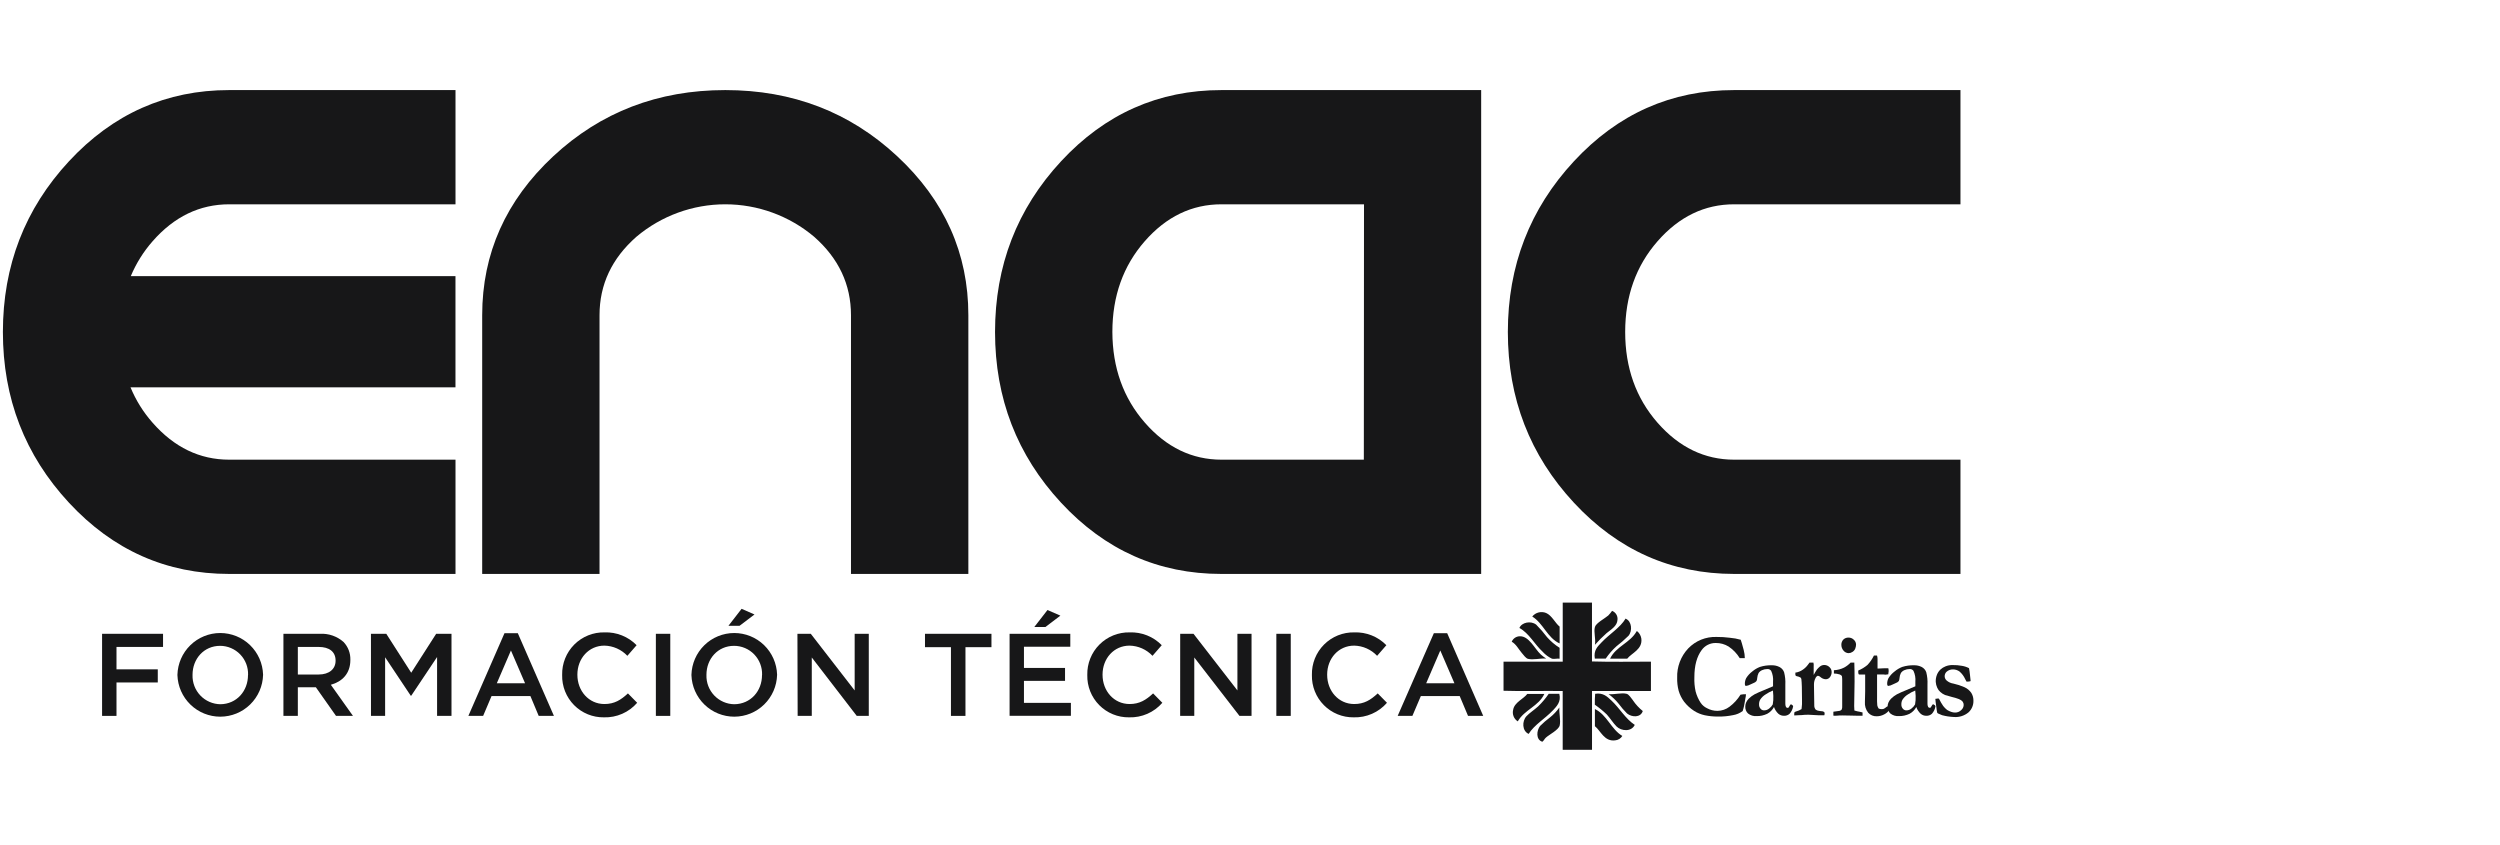 <svg width="216" height="73" viewBox="0 0 216 73" fill="none" xmlns="http://www.w3.org/2000/svg">
<g clip-path="url(#clip0_88_537)">
<path d="M134.752 55.595V54.139C134.379 53.849 134.083 53.173 133.583 52.962C133.377 52.877 133.149 52.86 132.934 52.916C132.718 52.971 132.526 53.094 132.386 53.268C133.348 53.861 133.683 55.103 134.752 55.595ZM137.803 55.711C138.119 55.355 138.455 55.018 138.811 54.702C139.204 54.378 139.726 54.09 139.751 53.552C139.77 53.389 139.734 53.225 139.649 53.085C139.565 52.945 139.436 52.837 139.284 52.778C139.184 52.92 139.074 53.054 138.954 53.179C138.682 53.42 137.898 53.827 137.803 54.167C137.675 54.613 137.892 55.158 137.803 55.711ZM133.296 56.323C133.521 56.569 133.792 56.769 134.092 56.913C134.315 56.962 134.547 56.873 134.749 56.913V55.971C134.347 55.718 133.984 55.409 133.668 55.054C133.38 54.671 133.066 54.309 132.728 53.971C132.267 53.61 131.477 53.766 131.276 54.255C132.118 54.717 132.585 55.672 133.296 56.32M139.11 56.91H140.59C140.968 56.424 141.936 56.106 141.811 55.17C141.774 54.934 141.656 54.717 141.478 54.558C141.45 54.558 141.444 54.531 141.411 54.531C140.864 55.54 139.613 55.843 139.113 56.907M131.48 56.412C131.626 56.586 131.843 56.886 132.02 56.925C132.472 57.036 133.067 56.864 133.589 56.898C133.424 56.793 133.268 56.675 133.122 56.546C132.588 56.051 132.115 54.956 131.318 54.974C131.168 54.974 131.021 55.019 130.895 55.102C130.77 55.185 130.672 55.303 130.613 55.442C131.007 55.672 131.175 56.054 131.48 56.412ZM138.383 55.494C138.029 55.867 137.672 56.179 137.794 56.904H138.734C138.996 56.517 139.303 56.162 139.65 55.849C140.019 55.564 140.37 55.258 140.703 54.931C141.063 54.497 140.974 53.69 140.495 53.472C140.495 53.454 140.474 53.448 140.446 53.454C139.995 54.219 139.033 54.803 138.386 55.491M137.547 57.14V52.066H135.038C135.011 52.066 135.011 52.102 135.02 52.136V57.167H129.905V59.681C131.562 59.736 133.32 59.681 135.017 59.703V64.783H137.55V59.703H142.641V57.167C140.944 57.167 139.192 57.201 137.544 57.149M139.229 60.528C138.869 60.195 138.524 59.831 137.822 59.944C137.795 60.257 137.786 60.572 137.794 60.886C138.161 61.141 138.507 61.424 138.829 61.733C139.134 62.073 139.381 62.48 139.674 62.77C140.08 63.171 140.95 63.25 141.243 62.63C140.443 62.106 139.943 61.198 139.229 60.528ZM137.8 61.259V62.743C138.295 63.131 138.612 64.097 139.558 63.966C139.682 63.954 139.802 63.914 139.908 63.848C140.014 63.782 140.103 63.693 140.169 63.587C139.195 63.003 138.859 61.779 137.803 61.262M141.09 60.51C140.935 60.32 140.736 59.996 140.547 59.947C140.102 59.828 139.494 60.024 138.981 59.975C139.305 60.208 139.595 60.484 139.845 60.794C140.067 61.095 140.31 61.378 140.575 61.642C140.996 61.987 141.753 62.015 141.936 61.434C141.61 61.172 141.325 60.863 141.09 60.516M134.727 61.128C134.498 61.454 134.222 61.746 133.909 61.993C133.61 62.215 133.327 62.46 133.064 62.724C132.759 63.113 132.679 63.905 133.256 64.088C133.39 63.993 133.43 63.856 133.561 63.734C133.845 63.471 134.663 63.07 134.758 62.678C134.858 62.232 134.697 61.642 134.73 61.128M133.439 59.953H131.959C131.654 60.375 130.845 60.678 130.738 61.317C130.689 61.506 130.701 61.706 130.772 61.887C130.843 62.069 130.971 62.222 131.135 62.327C131.697 61.33 132.942 61.018 133.433 59.953M134.166 61.385C134.495 61.024 134.901 60.638 134.724 59.947H133.809C133.542 60.34 133.235 60.704 132.893 61.033C132.557 61.339 132.151 61.596 131.886 61.88C131.489 62.311 131.507 63.159 132.075 63.409C132.57 62.617 133.494 62.094 134.16 61.385" fill="#171718"/>
<path d="M150.402 55.286C150.441 55.387 150.53 55.678 150.658 56.167C150.718 56.395 150.75 56.629 150.752 56.864H150.313C150.069 56.464 149.741 56.122 149.352 55.861C149.019 55.656 148.635 55.549 148.244 55.555C148.006 55.55 147.771 55.603 147.558 55.71C147.345 55.816 147.162 55.973 147.023 56.167C146.604 56.73 146.394 57.511 146.394 58.51C146.376 58.927 146.413 59.344 146.504 59.752C146.597 60.1 146.745 60.432 146.944 60.733C147.08 60.928 147.264 61.084 147.478 61.186C147.758 61.341 148.073 61.421 148.393 61.418C148.767 61.414 149.13 61.289 149.428 61.063C149.807 60.778 150.13 60.425 150.38 60.021C150.536 59.99 150.695 59.977 150.853 59.981C150.853 60.109 150.82 60.244 150.792 60.388C150.792 60.443 150.746 60.657 150.676 61.039L150.637 61.192L150.569 61.431C150.325 61.616 150.039 61.739 149.736 61.788C149.304 61.878 148.862 61.919 148.421 61.911C148.042 61.912 147.663 61.874 147.292 61.798C146.967 61.728 146.657 61.602 146.376 61.424C146.042 61.209 145.747 60.938 145.503 60.623C145.294 60.34 145.136 60.022 145.036 59.684C144.94 59.315 144.896 58.934 144.908 58.553C144.892 58.089 144.968 57.627 145.132 57.194C145.295 56.76 145.543 56.363 145.86 56.026C146.175 55.698 146.555 55.44 146.975 55.268C147.396 55.097 147.848 55.017 148.302 55.032C148.681 55.029 149.061 55.051 149.437 55.1C149.774 55.127 150.107 55.189 150.432 55.283" fill="#171718"/>
<path d="M154.753 60.852L154.869 60.929C154.895 60.952 154.914 60.981 154.924 61.015V61.042C154.884 61.277 154.778 61.495 154.619 61.672C154.489 61.788 154.32 61.85 154.146 61.843C153.967 61.849 153.792 61.788 153.655 61.672C153.481 61.511 153.35 61.31 153.273 61.085C153.14 61.334 152.936 61.539 152.687 61.672C152.402 61.809 152.088 61.877 151.772 61.871C151.505 61.892 151.24 61.812 151.03 61.645C150.95 61.57 150.888 61.479 150.847 61.377C150.806 61.276 150.787 61.167 150.792 61.057C150.792 60.939 150.815 60.822 150.859 60.712C150.914 60.583 150.993 60.466 151.091 60.366C151.242 60.218 151.413 60.09 151.598 59.987C151.719 59.921 151.843 59.862 151.97 59.81L153.191 59.296C153.191 59.167 153.191 59.03 153.191 58.901C153.22 58.579 153.165 58.255 153.029 57.962C152.992 57.908 152.942 57.866 152.883 57.838C152.824 57.811 152.758 57.8 152.693 57.806C152.539 57.806 152.386 57.838 152.245 57.901C152.121 57.953 152.014 58.04 151.94 58.152C151.876 58.285 151.836 58.429 151.824 58.577C151.821 58.668 151.8 58.757 151.763 58.84C151.694 58.923 151.603 58.984 151.5 59.017C151.372 59.072 151.284 59.112 151.244 59.134C151.115 59.208 150.971 59.254 150.823 59.268C150.799 59.245 150.781 59.218 150.769 59.187C150.758 59.156 150.753 59.123 150.756 59.091C150.752 58.917 150.792 58.744 150.872 58.589C151.01 58.366 151.189 58.171 151.399 58.014C151.595 57.848 151.817 57.716 152.056 57.623C152.385 57.519 152.73 57.471 153.075 57.479C153.312 57.472 153.548 57.526 153.759 57.635C153.939 57.73 154.077 57.889 154.146 58.082C154.236 58.431 154.272 58.792 154.253 59.152V60.773C154.245 60.878 154.264 60.983 154.308 61.079C154.321 61.104 154.342 61.125 154.366 61.14C154.391 61.155 154.42 61.162 154.448 61.161C154.481 61.162 154.513 61.15 154.537 61.128L154.686 60.883L154.753 60.852ZM153.167 59.669C152.952 59.754 152.747 59.863 152.556 59.993C152.363 60.108 152.199 60.266 152.077 60.455C152.009 60.581 151.976 60.724 151.982 60.868C151.976 61.001 152.022 61.132 152.111 61.232C152.145 61.276 152.189 61.311 152.239 61.336C152.29 61.361 152.345 61.374 152.4 61.376C152.569 61.38 152.733 61.323 152.861 61.213C152.986 61.118 153.09 60.999 153.167 60.862C153.21 60.617 153.226 60.369 153.215 60.122C153.2 59.966 153.194 59.816 153.182 59.669" fill="#171718"/>
<path d="M155.019 61.559C155.064 61.516 155.12 61.485 155.181 61.47C155.348 61.428 155.508 61.359 155.654 61.265C155.693 60.99 155.707 60.711 155.693 60.434C155.693 59.565 155.675 58.984 155.639 58.678C155.631 58.624 155.605 58.575 155.565 58.537C155.462 58.482 155.351 58.443 155.236 58.421C155.206 58.417 155.179 58.404 155.158 58.383C155.137 58.362 155.124 58.334 155.12 58.305V58.115C155.353 58.084 155.575 57.995 155.767 57.858C155.937 57.743 156.085 57.599 156.206 57.433C156.247 57.369 156.292 57.308 156.34 57.25H156.679C156.707 57.358 156.714 57.469 156.701 57.58C156.701 57.702 156.701 57.797 156.701 57.886C156.701 57.974 156.701 58.069 156.701 58.314C156.789 58.149 156.886 57.989 156.99 57.834C157.069 57.743 157.155 57.66 157.247 57.583C157.352 57.498 157.484 57.453 157.619 57.455C157.702 57.454 157.784 57.47 157.86 57.502C157.937 57.533 158.006 57.58 158.065 57.638C158.125 57.691 158.173 57.757 158.206 57.83C158.238 57.903 158.255 57.983 158.254 58.063C158.256 58.219 158.207 58.372 158.114 58.498C158.071 58.558 158.014 58.607 157.948 58.64C157.882 58.673 157.809 58.689 157.735 58.687C157.572 58.678 157.417 58.613 157.296 58.504C157.237 58.443 157.161 58.403 157.079 58.387H157.045C156.962 58.427 156.896 58.497 156.862 58.583C156.774 58.748 156.728 58.932 156.728 59.118V59.253C156.728 59.504 156.749 60.1 156.755 61.027C156.765 61.12 156.797 61.209 156.85 61.287C156.902 61.329 156.961 61.364 157.024 61.388C157.124 61.415 157.226 61.434 157.329 61.443C157.424 61.439 157.518 61.462 157.601 61.51C157.619 61.529 157.632 61.551 157.64 61.575C157.648 61.6 157.65 61.625 157.647 61.651C157.646 61.702 157.637 61.753 157.619 61.801H157.161L156.246 61.752C156.034 61.752 155.822 61.764 155.611 61.788H155.532L155.022 61.813C155.022 61.761 155.022 61.712 155.022 61.684C155.022 61.657 155.022 61.623 155.043 61.571" fill="#171718"/>
<path d="M158.403 61.822V61.492L158.953 61.415C159.018 61.398 159.077 61.36 159.121 61.308C159.161 61.212 159.177 61.106 159.166 61.002V60.947C159.166 60.908 159.166 60.831 159.166 60.724C159.166 60.617 159.166 60.522 159.166 60.44C159.166 60.357 159.166 60.25 159.166 60.066V58.733C159.168 58.623 159.159 58.514 159.139 58.406C159.088 58.343 159.02 58.296 158.944 58.271C158.784 58.219 158.617 58.192 158.449 58.192V57.907C158.755 57.894 159.054 57.817 159.328 57.681C159.537 57.568 159.727 57.423 159.89 57.25H160.213C160.229 57.675 160.235 58.225 160.235 58.901L160.201 60.996C160.201 61.127 160.207 61.258 160.219 61.388C160.381 61.439 160.546 61.478 160.714 61.504C160.785 61.514 160.856 61.532 160.924 61.556V61.84C160.858 61.844 160.792 61.844 160.726 61.84C160.68 61.84 160.604 61.84 160.503 61.84C160.174 61.84 159.734 61.813 159.179 61.813C159.023 61.813 158.873 61.813 158.721 61.834C158.568 61.856 158.455 61.834 158.416 61.834M159.093 55.717C159.09 55.634 159.103 55.551 159.132 55.473C159.16 55.395 159.204 55.323 159.261 55.262C159.319 55.205 159.388 55.16 159.463 55.13C159.539 55.1 159.619 55.086 159.701 55.087C159.788 55.084 159.876 55.099 159.957 55.132C160.039 55.165 160.112 55.214 160.174 55.277C160.233 55.33 160.28 55.394 160.313 55.466C160.345 55.538 160.362 55.617 160.363 55.696C160.36 55.817 160.335 55.936 160.29 56.048C160.242 56.164 160.158 56.261 160.051 56.326C159.954 56.393 159.84 56.43 159.722 56.433C159.639 56.431 159.558 56.411 159.483 56.375C159.408 56.34 159.342 56.288 159.289 56.225C159.162 56.086 159.093 55.905 159.093 55.717Z" fill="#171718"/>
<path d="M160.534 57.941C160.834 57.821 161.112 57.653 161.358 57.442C161.579 57.204 161.765 56.934 161.907 56.641H162.176C162.204 56.733 162.219 56.829 162.219 56.925C162.219 57.103 162.219 57.231 162.219 57.338V57.644C162.217 57.683 162.217 57.722 162.219 57.76H162.328L162.786 57.739C162.808 57.739 162.93 57.739 163.152 57.739C163.171 57.819 163.18 57.901 163.18 57.984C163.176 58.076 163.165 58.168 163.146 58.259C163.066 58.277 162.984 58.288 162.902 58.293C162.85 58.289 162.798 58.283 162.746 58.274H162.179V60.232C162.171 60.469 162.177 60.707 162.197 60.944C162.218 61.041 162.257 61.132 162.313 61.213C162.39 61.254 162.477 61.273 162.563 61.269C162.63 61.273 162.696 61.264 162.759 61.241C162.838 61.201 162.911 61.151 162.975 61.091C162.997 61.091 163.024 61.051 163.07 61.018C163.14 61.076 163.203 61.142 163.259 61.213L163.281 61.275C163.165 61.466 162.998 61.621 162.798 61.721C162.598 61.83 162.373 61.887 162.145 61.886C162.008 61.892 161.872 61.867 161.745 61.814C161.619 61.761 161.505 61.682 161.413 61.58C161.203 61.316 161.102 60.981 161.129 60.645L161.15 59.745V58.28H160.65L160.589 58.253C160.573 58.227 160.563 58.198 160.561 58.167C160.548 58.092 160.548 58.016 160.561 57.941" fill="#171718"/>
<path d="M167.049 60.852L167.165 60.929C167.192 60.951 167.211 60.981 167.22 61.015V61.042C167.18 61.277 167.074 61.495 166.915 61.672C166.785 61.788 166.616 61.85 166.442 61.843C166.263 61.849 166.088 61.788 165.951 61.672C165.777 61.511 165.645 61.31 165.569 61.085C165.436 61.334 165.232 61.539 164.983 61.672C164.698 61.809 164.384 61.877 164.068 61.871C163.801 61.892 163.536 61.812 163.326 61.645C163.247 61.569 163.186 61.478 163.145 61.377C163.104 61.275 163.084 61.167 163.088 61.057C163.088 60.939 163.111 60.822 163.155 60.712C163.21 60.583 163.289 60.466 163.387 60.366C163.538 60.218 163.709 60.09 163.894 59.987C163.927 59.966 164.056 59.904 164.266 59.81L165.487 59.296C165.487 59.167 165.487 59.03 165.487 58.901C165.516 58.579 165.461 58.255 165.325 57.962C165.288 57.908 165.238 57.866 165.179 57.838C165.119 57.811 165.054 57.8 164.989 57.806C164.835 57.806 164.682 57.838 164.541 57.901C164.416 57.953 164.31 58.04 164.236 58.152C164.169 58.284 164.129 58.429 164.12 58.577C164.117 58.668 164.096 58.757 164.059 58.84C163.99 58.923 163.899 58.984 163.796 59.017C163.668 59.072 163.579 59.112 163.54 59.134C163.41 59.208 163.267 59.254 163.119 59.268C163.095 59.245 163.077 59.218 163.065 59.187C163.054 59.156 163.049 59.123 163.051 59.091C163.048 58.917 163.088 58.744 163.167 58.589C163.306 58.366 163.485 58.171 163.695 58.014C163.891 57.848 164.113 57.716 164.352 57.623C164.681 57.519 165.026 57.471 165.371 57.479C165.603 57.473 165.832 57.524 166.039 57.629C166.219 57.724 166.358 57.883 166.427 58.075C166.517 58.425 166.553 58.786 166.534 59.146V60.767C166.525 60.872 166.544 60.977 166.589 61.073C166.602 61.098 166.622 61.119 166.647 61.134C166.672 61.148 166.7 61.156 166.729 61.155C166.762 61.156 166.793 61.144 166.817 61.122L166.967 60.877L167.049 60.852ZM165.462 59.669C165.248 59.754 165.043 59.863 164.852 59.993C164.659 60.108 164.495 60.266 164.373 60.455C164.305 60.581 164.272 60.724 164.278 60.868C164.272 61.001 164.318 61.132 164.406 61.232C164.441 61.276 164.485 61.311 164.535 61.336C164.585 61.361 164.641 61.374 164.696 61.376C164.865 61.38 165.029 61.323 165.157 61.213C165.282 61.118 165.386 60.999 165.462 60.862C165.506 60.617 165.522 60.369 165.511 60.122C165.496 59.966 165.49 59.816 165.478 59.669" fill="#171718"/>
<path d="M167.187 60.388C167.258 60.371 167.33 60.36 167.403 60.354C167.437 60.35 167.471 60.35 167.504 60.354L167.547 60.406C167.648 60.611 167.763 60.808 167.892 60.996C167.989 61.123 168.102 61.237 168.227 61.336C168.339 61.405 168.457 61.462 168.581 61.504C168.689 61.544 168.803 61.565 168.917 61.565C169.015 61.567 169.112 61.55 169.202 61.513C169.293 61.477 169.376 61.423 169.445 61.354C169.511 61.3 169.565 61.232 169.602 61.155C169.64 61.078 169.66 60.993 169.662 60.908C169.664 60.808 169.636 60.711 169.579 60.629C169.491 60.526 169.377 60.447 169.25 60.4C169.051 60.324 168.847 60.262 168.639 60.216C168.316 60.131 168.121 60.076 168.053 60.048C167.905 59.986 167.768 59.899 167.648 59.791C167.531 59.688 167.438 59.561 167.376 59.418C167.303 59.26 167.26 59.09 167.248 58.916C167.239 58.699 167.276 58.482 167.358 58.28C167.427 58.114 167.531 57.964 167.663 57.84C167.788 57.726 167.933 57.636 168.09 57.574C168.284 57.495 168.491 57.457 168.7 57.461C168.973 57.456 169.245 57.478 169.512 57.528C169.725 57.561 169.932 57.629 170.123 57.73C170.158 57.91 170.185 58.092 170.202 58.274C170.239 58.559 170.257 58.727 170.257 58.776C170.26 58.8 170.26 58.825 170.257 58.849C170.189 58.873 170.118 58.887 170.046 58.889H169.906C169.878 58.84 169.836 58.767 169.79 58.672C169.679 58.425 169.515 58.204 169.311 58.026C169.147 57.904 168.948 57.838 168.743 57.837C168.537 57.831 168.336 57.904 168.182 58.042C168.127 58.094 168.084 58.157 168.056 58.227C168.028 58.298 168.016 58.373 168.02 58.449C168.023 58.514 168.04 58.579 168.069 58.639C168.098 58.698 168.138 58.751 168.188 58.794C168.354 58.939 168.559 59.032 168.777 59.063C169.099 59.134 169.414 59.236 169.717 59.369C169.965 59.476 170.177 59.652 170.327 59.877C170.45 60.081 170.511 60.315 170.504 60.553C170.508 60.74 170.472 60.926 170.398 61.097C170.324 61.27 170.215 61.424 170.077 61.55C169.731 61.837 169.289 61.98 168.841 61.95C168.653 61.942 168.465 61.923 168.279 61.895C168.145 61.874 167.974 61.84 167.8 61.794C167.681 61.751 167.563 61.701 167.449 61.645C167.418 61.628 167.391 61.602 167.373 61.571C167.342 61.43 167.32 61.287 167.306 61.143C167.245 60.73 167.217 60.479 167.217 60.397" fill="#171718"/>
<path d="M8.82 54.76H14.087V55.895H10.065V57.831H13.632V58.965H10.065V61.853H8.82V54.76Z" fill="#171718"/>
<path d="M15.329 58.326V58.308C15.354 57.343 15.753 56.425 16.442 55.75C17.131 55.075 18.056 54.696 19.019 54.693C19.983 54.691 20.909 55.064 21.602 55.735C22.295 56.406 22.7 57.321 22.73 58.286V58.308C22.705 59.273 22.305 60.191 21.616 60.865C20.927 61.54 20.002 61.918 19.038 61.921C18.075 61.923 17.149 61.549 16.456 60.878C15.763 60.207 15.359 59.291 15.329 58.326ZM21.433 58.326V58.308C21.444 57.983 21.389 57.66 21.273 57.356C21.156 57.053 20.98 56.776 20.755 56.542C20.53 56.309 20.26 56.122 19.962 55.995C19.664 55.867 19.343 55.801 19.019 55.8C17.615 55.8 16.635 56.925 16.635 58.302V58.323C16.625 58.648 16.68 58.971 16.796 59.275C16.911 59.578 17.086 59.855 17.31 60.09C17.534 60.325 17.802 60.513 18.099 60.642C18.396 60.772 18.716 60.842 19.04 60.846C20.447 60.831 21.427 59.706 21.427 58.326H21.433Z" fill="#171718"/>
<path d="M24.488 54.76H27.643C28.391 54.718 29.124 54.973 29.685 55.47C30.075 55.881 30.286 56.431 30.271 56.999V57.023C30.271 58.189 29.575 58.889 28.584 59.164L30.494 61.85H29.029L27.29 59.378H25.733V61.85H24.488V54.76ZM27.54 58.277C28.431 58.277 28.995 57.809 28.995 57.091V57.072C28.995 56.311 28.449 55.895 27.531 55.895H25.733V58.277H27.54Z" fill="#171718"/>
<path d="M32.05 54.76H33.375L35.529 58.124L37.684 54.76H39.009V61.853H37.764V56.766L35.529 60.112H35.49L33.274 56.788V61.853H32.053L32.05 54.76Z" fill="#171718"/>
<path d="M43.586 54.711H44.74L47.859 61.853H46.544L45.827 60.14H42.469L41.743 61.853H40.467L43.586 54.711ZM45.366 59.036L44.145 56.201L42.924 59.036H45.366Z" fill="#171718"/>
<path d="M48.57 58.326V58.308C48.559 57.823 48.647 57.341 48.827 56.891C49.007 56.441 49.276 56.032 49.619 55.688C49.961 55.346 50.369 55.076 50.818 54.895C51.267 54.714 51.748 54.627 52.232 54.638C52.746 54.619 53.257 54.708 53.734 54.899C54.211 55.089 54.644 55.377 55.003 55.745L54.204 56.663C53.948 56.392 53.64 56.174 53.3 56.023C52.959 55.872 52.592 55.79 52.22 55.782C50.868 55.782 49.886 56.895 49.886 58.283V58.305C49.886 59.693 50.868 60.828 52.22 60.828C53.09 60.828 53.648 60.473 54.253 59.91L55.052 60.721C54.696 61.13 54.254 61.456 53.757 61.673C53.261 61.89 52.722 61.995 52.181 61.978C51.702 61.985 51.226 61.895 50.783 61.714C50.339 61.532 49.937 61.263 49.6 60.922C49.263 60.581 48.998 60.175 48.821 59.73C48.644 59.283 48.559 58.806 48.57 58.326Z" fill="#171718"/>
<path d="M56.667 54.76H57.912V61.853H56.667V54.76Z" fill="#171718"/>
<path d="M59.74 58.326V58.308C59.765 57.343 60.164 56.425 60.853 55.75C61.542 55.075 62.466 54.696 63.43 54.693C64.393 54.691 65.32 55.064 66.013 55.735C66.706 56.406 67.11 57.321 67.141 58.286V58.308C67.115 59.273 66.716 60.191 66.026 60.865C65.337 61.54 64.413 61.918 63.449 61.921C62.486 61.923 61.559 61.549 60.867 60.878C60.174 60.207 59.77 59.291 59.74 58.326ZM65.844 58.326V58.308C65.854 57.983 65.8 57.658 65.683 57.355C65.566 57.051 65.389 56.774 65.164 56.54C64.938 56.306 64.668 56.12 64.369 55.993C64.07 55.866 63.748 55.8 63.423 55.8C62.02 55.8 61.037 56.925 61.037 58.302V58.323C61.027 58.648 61.081 58.972 61.197 59.275C61.313 59.579 61.489 59.856 61.713 60.091C61.937 60.326 62.206 60.514 62.503 60.643C62.8 60.773 63.121 60.842 63.445 60.846C64.858 60.831 65.838 59.706 65.838 58.326H65.844ZM64.074 52.601L65.188 53.09L63.894 54.072H62.935L64.074 52.601Z" fill="#171718"/>
<path d="M68.898 54.76H70.052L73.843 59.654V54.76H75.063V61.853H74.023L70.138 56.806V61.853H68.917L68.898 54.76Z" fill="#171718"/>
<path d="M82.162 55.916H79.919V54.76H85.662V55.916H83.416V61.853H82.162V55.916Z" fill="#171718"/>
<path d="M87.228 54.76H92.474V55.876H88.47V57.712H92.019V58.825H88.47V60.73H92.526V61.843H87.228V54.76ZM90.503 52.705L91.617 53.191L90.323 54.173H89.364L90.503 52.705Z" fill="#171718"/>
<path d="M93.942 58.326V58.308C93.932 57.823 94.019 57.341 94.2 56.891C94.38 56.441 94.649 56.032 94.992 55.69C95.334 55.347 95.742 55.077 96.191 54.896C96.64 54.715 97.121 54.627 97.604 54.638C98.118 54.619 98.629 54.708 99.106 54.898C99.584 55.089 100.016 55.377 100.375 55.745L99.576 56.663C99.32 56.392 99.013 56.175 98.674 56.023C98.334 55.872 97.967 55.79 97.595 55.782C96.24 55.782 95.26 56.895 95.26 58.283V58.305C95.26 59.693 96.24 60.828 97.595 60.828C98.465 60.828 99.02 60.473 99.628 59.91L100.427 60.721C100.071 61.13 99.629 61.456 99.132 61.673C98.636 61.89 98.097 61.995 97.555 61.978C97.076 61.985 96.601 61.895 96.157 61.714C95.714 61.532 95.311 61.263 94.974 60.922C94.636 60.581 94.371 60.176 94.194 59.73C94.017 59.284 93.931 58.806 93.942 58.326Z" fill="#171718"/>
<path d="M101.969 54.76H103.119L106.913 59.654V54.76H108.133V61.853H107.09L103.186 56.806V61.853H101.965L101.969 54.76Z" fill="#171718"/>
<path d="M110.276 54.76H111.521V61.853H110.276V54.76Z" fill="#171718"/>
<path d="M113.349 58.326V58.308C113.338 57.823 113.426 57.341 113.606 56.891C113.787 56.441 114.056 56.032 114.398 55.69C114.741 55.347 115.148 55.077 115.597 54.896C116.046 54.715 116.527 54.627 117.011 54.638C117.524 54.619 118.036 54.708 118.513 54.898C118.99 55.089 119.423 55.377 119.782 55.745L118.983 56.663C118.727 56.392 118.42 56.175 118.08 56.023C117.74 55.872 117.374 55.79 117.002 55.782C115.647 55.782 114.667 56.895 114.667 58.283V58.305C114.667 59.693 115.647 60.828 117.002 60.828C117.872 60.828 118.427 60.473 119.035 59.91L119.834 60.721C119.478 61.13 119.036 61.456 118.539 61.673C118.043 61.89 117.504 61.995 116.962 61.978C116.483 61.985 116.008 61.895 115.564 61.714C115.12 61.532 114.718 61.263 114.381 60.922C114.043 60.581 113.778 60.176 113.601 59.73C113.423 59.284 113.338 58.806 113.349 58.326Z" fill="#171718"/>
<path d="M123.884 54.711H125.038L128.15 61.853H126.838L126.118 60.14H122.761L122.031 61.853H120.759L123.884 54.711ZM125.663 59.036L124.442 56.201L123.222 59.036H125.663Z" fill="#171718"/>
<path d="M5.957 13.936C2.152 18.041 0.25 22.956 0.25 28.684C0.25 34.411 2.152 39.327 5.957 43.432C9.764 47.536 14.379 49.588 19.803 49.588H39.356V39.716H19.803C17.256 39.716 15.05 38.651 13.184 36.523C12.383 35.617 11.738 34.583 11.276 33.464H39.353V23.858H11.301C11.761 22.758 12.397 21.741 13.184 20.845C15.047 18.716 17.254 17.652 19.803 17.652H39.356V7.783H19.803C14.377 7.783 9.762 9.834 5.957 13.936Z" fill="#171718"/>
<path d="M77.523 13.502C73.43 9.689 68.476 7.783 62.664 7.783C56.851 7.783 51.897 9.689 47.801 13.502C43.709 17.317 41.663 21.894 41.661 27.234V49.588H51.799V27.234C51.799 24.584 52.862 22.323 54.988 20.454C57.138 18.644 59.856 17.652 62.664 17.652C65.471 17.652 68.189 18.644 70.339 20.454C72.463 22.323 73.525 24.584 73.525 27.234V49.588H83.666V27.234C83.666 21.892 81.619 17.315 77.523 13.502Z" fill="#171718"/>
<path d="M91.675 13.936C87.872 18.041 85.971 22.956 85.971 28.684C85.971 34.411 87.872 39.327 91.675 43.432C95.481 47.536 100.098 49.588 105.524 49.588H127.973V7.783H105.539C100.101 7.783 95.479 9.834 91.675 13.936ZM117.835 39.716H105.539C102.988 39.716 100.781 38.651 98.92 36.523C97.058 34.394 96.121 31.781 96.109 28.684C96.109 25.589 97.041 22.976 98.904 20.845C100.768 18.714 102.98 17.65 105.539 17.652H117.85L117.835 39.716Z" fill="#171718"/>
<path d="M149.831 17.652H169.384V7.783H149.831C144.405 7.783 139.789 9.834 135.985 13.936C132.18 18.038 130.278 22.954 130.278 28.684C130.278 34.415 132.18 39.331 135.985 43.432C139.789 47.532 144.405 49.584 149.831 49.588H169.384V39.716H149.831C147.282 39.716 145.075 38.651 143.211 36.523C141.348 34.394 140.416 31.781 140.416 28.684C140.416 25.589 141.348 22.976 143.211 20.845C145.075 18.714 147.282 17.65 149.831 17.652Z" fill="#171718"/>
</g>
<defs>
<clipPath id="clip0_88_537">
<rect width="215" height="72" fill="white" transform="translate(0.25 0.283)"/>
</clipPath>
</defs>
</svg>
